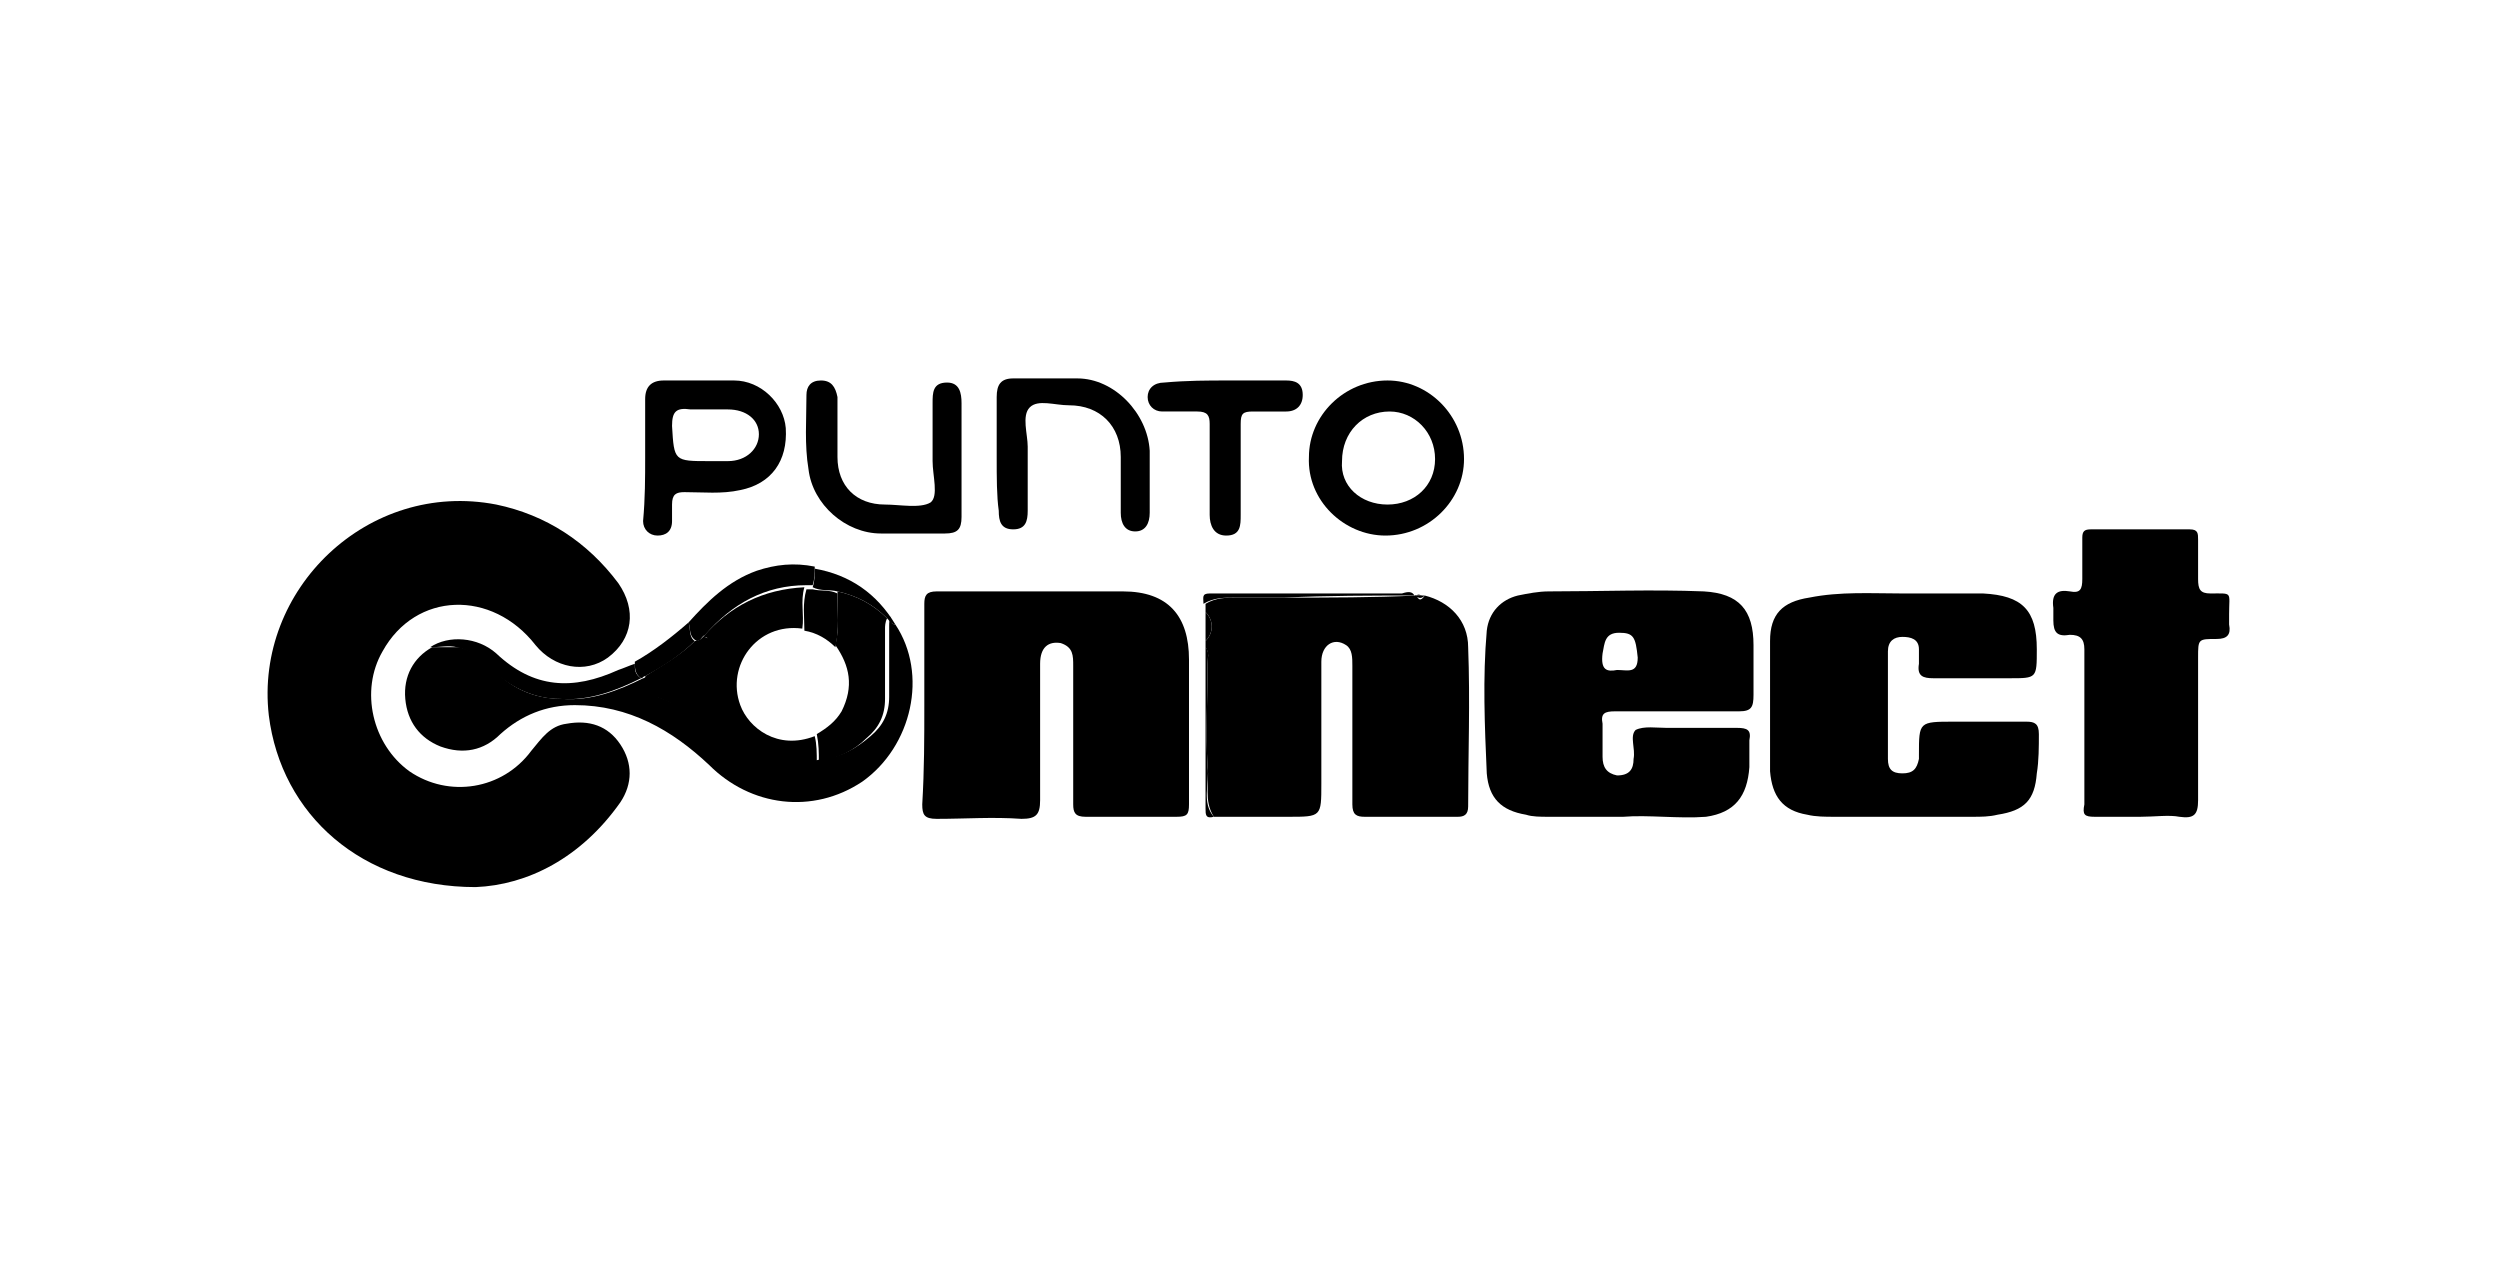 <?xml version="1.0" encoding="utf-8"?>
<!-- Generator: Adobe Illustrator 26.2.1, SVG Export Plug-In . SVG Version: 6.00 Build 0)  -->
<svg version="1.1" id="Layer_1" xmlns="http://www.w3.org/2000/svg" xmlns:xlink="http://www.w3.org/1999/xlink" x="0px" y="0px"
	 viewBox="0 0 120.9 61.3" style="enable-background:new 0 0 120.9 61.3;" xml:space="preserve">
<g>
	<path d="M23,42.9c-5.5,0-9.4-3.5-10-8.3c-0.7-6.1,4.8-11.4,11-10.2c2.4,0.5,4.4,1.8,5.9,3.8c0.9,1.3,0.7,2.7-0.5,3.6
		c-1.1,0.8-2.6,0.5-3.5-0.6c-2.1-2.7-5.8-2.6-7.4,0.3c-1.1,1.9-0.5,4.5,1.3,5.8c1.9,1.3,4.5,0.9,5.9-1c0.5-0.6,0.9-1.2,1.7-1.3
		c1.1-0.2,2,0.1,2.6,1s0.6,1.9,0,2.8C28.1,41.5,25.5,42.8,23,42.9z"/>
	<path d="M78.5,39.5c-1.4,0-2.5,0-3.6,0c-0.4,0-0.8,0-1.1-0.1c-1.2-0.2-1.8-0.8-1.9-2c-0.1-2.3-0.2-4.6,0-6.9
		c0.1-0.9,0.7-1.5,1.5-1.7c0.5-0.1,1-0.2,1.5-0.2c2.5,0,5-0.1,7.5,0c1.7,0.1,2.4,0.9,2.4,2.6c0,0.8,0,1.6,0,2.4
		c0,0.6-0.1,0.8-0.7,0.8c-2,0-4,0-6,0c-0.5,0-0.7,0.1-0.6,0.6c0,0.5,0,1.1,0,1.6s0.2,0.8,0.7,0.9c0.6,0,0.8-0.3,0.8-0.8
		c0.1-0.5-0.2-1.1,0.1-1.4c0.4-0.2,1-0.1,1.5-0.1c1.1,0,2.3,0,3.4,0c0.5,0,0.7,0.1,0.6,0.6c0,0.4,0,0.9,0,1.3
		c-0.1,1.4-0.7,2.2-2.1,2.4C81.2,39.6,79.7,39.4,78.5,39.5z M78.2,32.4c0.5,0,1,0.2,1-0.6c-0.1-1-0.2-1.2-0.9-1.2
		c-0.7,0-0.7,0.5-0.8,1C77.4,32.4,77.7,32.5,78.2,32.4z"/>
	<path d="M44.7,34.1c0-1.6,0-3.3,0-4.9c0-0.4,0.1-0.6,0.6-0.6c3,0,6,0,9,0c2.2,0,3.2,1.2,3.2,3.3c0,2.3,0,4.6,0,7
		c0,0.5-0.1,0.6-0.6,0.6c-1.5,0-3,0-4.4,0c-0.5,0-0.6-0.2-0.6-0.6c0-2.2,0-4.5,0-6.7c0-0.5,0-0.9-0.6-1.1c-0.6-0.1-1,0.2-1,1
		c0,2.2,0,4.4,0,6.6c0,0.7-0.2,0.9-0.9,0.9c-1.4-0.1-2.7,0-4.1,0c-0.6,0-0.7-0.2-0.7-0.7C44.7,37.2,44.7,35.7,44.7,34.1z"/>
	<path d="M68.9,28.8c1.2,0.3,2.1,1.2,2.1,2.5c0.1,2.6,0,5.2,0,7.7c0,0.4-0.2,0.5-0.5,0.5c-1.5,0-3,0-4.5,0c-0.4,0-0.6-0.1-0.6-0.6
		c0-2.2,0-4.5,0-6.7c0-0.4,0-0.8-0.3-1c-0.6-0.4-1.2,0-1.2,0.8c0,2,0,4,0,5.9c0,1.6,0,1.6-1.6,1.6c-1.2,0-2.4,0-3.6,0
		c-0.5-0.8-0.2-1.6-0.3-2.4c-0.1-1.7,0-3.3,0-5c0-0.3,0.1-0.5-0.1-0.8c0-0.1,0-0.2,0-0.3c0.4-0.4,0.4-1,0-1.4c0-0.1,0-0.3,0-0.4
		c0.5-0.3,1-0.3,1.5-0.3c0.8,0,1.6,0,2.4,0c2.1,0,4.2,0,6.3-0.1l0,0C68.6,29,68.7,29.1,68.9,28.8z"/>
	<path d="M92,28.7c1.3,0,2.6,0,3.9,0c1.9,0.1,2.6,0.8,2.6,2.7c0,1.4,0,1.4-1.3,1.4c-1.2,0-2.4,0-3.7,0c-0.5,0-0.8-0.1-0.7-0.7
		c0-0.2,0-0.5,0-0.7c0-0.5-0.4-0.6-0.8-0.6s-0.7,0.2-0.7,0.7c0,1.7,0,3.4,0,5.2c0,0.5,0.2,0.7,0.7,0.7s0.7-0.2,0.8-0.7
		c0-0.1,0-0.1,0-0.2c0-1.6,0-1.6,1.7-1.6c1.2,0,2.3,0,3.5,0c0.4,0,0.6,0.1,0.6,0.6c0,0.6,0,1.3-0.1,1.9c-0.1,1.3-0.6,1.8-1.9,2
		c-0.4,0.1-0.8,0.1-1.2,0.1c-2.2,0-4.5,0-6.7,0c-0.4,0-0.9,0-1.3-0.1c-1.2-0.2-1.7-0.9-1.8-2.1c0-2.1,0-4.2,0-6.3
		c0-1.3,0.6-1.9,1.9-2.1C89,28.6,90.5,28.7,92,28.7z"/>
	<path d="M103.5,39.5c-0.7,0-1.5,0-2.2,0c-0.5,0-0.6-0.1-0.5-0.6c0-2.5,0-5,0-7.5c0-0.5-0.2-0.7-0.7-0.7c-0.6,0.1-0.8-0.1-0.8-0.7
		c0-0.2,0-0.4,0-0.6c-0.1-0.7,0.2-0.9,0.8-0.8c0.5,0.1,0.6-0.1,0.6-0.6c0-0.7,0-1.3,0-2c0-0.3,0.1-0.4,0.4-0.4c1.6,0,3.2,0,4.8,0
		c0.4,0,0.4,0.2,0.4,0.5c0,0.6,0,1.2,0,1.9c0,0.5,0.1,0.7,0.6,0.7c1.1,0,0.9-0.1,0.9,1c0,0.2,0,0.3,0,0.5c0.1,0.5-0.1,0.7-0.6,0.7
		c-0.9,0-0.9,0-0.9,0.9c0,2.3,0,4.6,0,6.9c0,0.7-0.2,0.9-0.9,0.8C104.9,39.4,104.2,39.5,103.5,39.5z"/>
	<path d="M70.8,22.2c0,2-1.7,3.7-3.8,3.7c-2,0-3.8-1.7-3.7-3.8c0-2,1.7-3.7,3.8-3.7C69.1,18.4,70.8,20.1,70.8,22.2z M67.1,24.4
		c1.3,0,2.3-0.9,2.3-2.2c0-1.3-1-2.3-2.2-2.3c-1.3,0-2.3,1-2.3,2.4C64.8,23.5,65.8,24.4,67.1,24.4z"/>
	<path d="M31.2,22.1c0-0.9,0-1.9,0-2.8c0-0.6,0.3-0.9,0.9-0.9c1.1,0,2.3,0,3.4,0c1.3,0,2.4,1.1,2.5,2.3c0.1,1.6-0.7,2.7-2.2,3
		c-0.9,0.2-1.8,0.1-2.7,0.1c-0.4,0-0.6,0.1-0.6,0.6c0,0.3,0,0.5,0,0.8c0,0.5-0.3,0.7-0.7,0.7c-0.4,0-0.7-0.3-0.7-0.7
		C31.2,24.1,31.2,23.1,31.2,22.1L31.2,22.1z M34.3,22.3c0.3,0,0.6,0,0.9,0c0.9,0,1.5-0.6,1.5-1.3c0-0.7-0.6-1.2-1.5-1.2
		c-0.6,0-1.2,0-1.8,0c-0.7-0.1-0.9,0.1-0.9,0.8C32.6,22.3,32.6,22.3,34.3,22.3z"/>
	<path d="M46.5,22.1c0,1,0,1.9,0,2.9c0,0.6-0.2,0.8-0.8,0.8c-1,0-2.1,0-3.1,0c-1.7,0-3.3-1.4-3.5-3.1c-0.2-1.2-0.1-2.4-0.1-3.6
		c0-0.4,0.2-0.7,0.7-0.7s0.7,0.3,0.8,0.8c0,1,0,1.9,0,2.9c0,1.4,0.9,2.3,2.3,2.3c0.7,0,1.7,0.2,2.2-0.1c0.4-0.3,0.1-1.3,0.1-2
		c0-0.9,0-1.9,0-2.8c0-0.5,0-1,0.7-1c0.6,0,0.7,0.5,0.7,1C46.5,20.3,46.5,21.2,46.5,22.1z"/>
	<path d="M48.2,22.1c0-1,0-1.9,0-2.9c0-0.6,0.2-0.9,0.8-0.9c1,0,2.1,0,3.1,0c1.8,0,3.4,1.7,3.5,3.5c0,1,0,2,0,3
		c0,0.5-0.2,0.9-0.7,0.9s-0.7-0.4-0.7-0.9c0-0.9,0-1.8,0-2.7c0-1.5-1-2.5-2.5-2.5c-0.7,0-1.5-0.3-1.9,0.1s-0.1,1.3-0.1,1.9
		c0,1,0,2.1,0,3.1c0,0.5-0.1,0.9-0.7,0.9c-0.6,0-0.7-0.4-0.7-0.9C48.2,24,48.2,23.1,48.2,22.1z"/>
	<path d="M59.4,18.4c0.9,0,1.9,0,2.8,0c0.4,0,0.8,0.1,0.8,0.7c0,0.5-0.3,0.8-0.8,0.8s-1.1,0-1.6,0S60,20,60,20.5c0,1.5,0,2.9,0,4.4
		c0,0.5,0,1-0.7,1c-0.6,0-0.8-0.5-0.8-1c0-1.5,0-2.9,0-4.4c0-0.4-0.1-0.6-0.6-0.6c-0.6,0-1.1,0-1.7,0c-0.4,0-0.7-0.3-0.7-0.7
		c0-0.4,0.3-0.7,0.8-0.7C57.4,18.4,58.4,18.4,59.4,18.4L59.4,18.4z"/>
	<path d="M68.4,28.8c-2.1,0-4.2,0-6.3,0.1c-0.8,0-1.6,0-2.4,0c-0.5,0-1,0-1.5,0.3c0-0.3-0.1-0.5,0.3-0.5c3.1,0,6.2,0,9.3,0
		C68.1,28.6,68.3,28.6,68.4,28.8z"/>
	<path d="M58.3,31.3c0.2,0.2,0.1,0.5,0.1,0.8c0,1.7-0.1,3.3,0,5c0.1,0.8-0.3,1.7,0.3,2.4c-0.4,0.1-0.4-0.1-0.4-0.4
		C58.3,36.5,58.3,33.9,58.3,31.3z"/>
	<path d="M58.3,29.6c0.4,0.4,0.4,1,0,1.4C58.3,30.5,58.3,30,58.3,29.6z"/>
	<path d="M68.9,28.8c-0.2,0.2-0.3,0.1-0.5,0h0.1C68.6,28.8,68.7,28.8,68.9,28.8L68.9,28.8L68.9,28.8z"/>
	<path d="M68.8,28.8c-0.1,0-0.2,0-0.3,0C68.6,28.7,68.7,28.8,68.8,28.8z"/>
	<path d="M25.5,34.6h0.1C25.6,34.6,25.6,34.6,25.5,34.6z"/>
	<g id="qD8Fhs.tif">
		<g>
			<path d="M43.3,30.2c1.6,2.4,0.8,5.9-1.6,7.6c-2.4,1.6-5.4,1.2-7.4-0.8c-1.8-1.7-3.9-2.9-6.5-2.9c-1.4,0-2.6,0.5-3.6,1.4
				c-0.8,0.8-1.8,1-2.9,0.6c-1-0.4-1.6-1.2-1.7-2.3s0.4-2,1.3-2.5c0.4,0,0.8,0,1.3,0c0.8,0.2,1.3,0.7,1.8,1.2c0.9,0.9,2,1.3,3.2,1.3
				c1.4,0.1,2.7-0.4,3.9-1c0.1,0,0.1-0.1,0.2-0.1c0.1,0.1,0.2,0.3,0.2,0.5s0.1,0.4,0.3,0.5c0.9,0.3,1.7,0.8,2.5,1.2
				c0.3,0.2,0.6,0.5,1,0.7c1.3,1.1,2.8,1.5,4.5,1.1c0.9-0.1,1.6-0.5,2.3-1.1c0.6-0.5,0.9-1.1,0.9-1.9c0-1.1,0-2.3,0-3.4
				c0-0.2,0-0.4,0.1-0.5C43,30,43.1,30.2,43.3,30.2z"/>
			<path d="M31,32.8c-1.2,0.6-2.5,1.1-3.9,1c-1.2,0-2.3-0.5-3.2-1.3c-0.5-0.5-1-1-1.8-1.2c-0.4-0.1-0.8,0-1.3,0
				c0.9-0.6,2.3-0.5,3.2,0.3c1.8,1.7,3.7,1.8,5.9,0.8c0.3-0.1,0.5-0.2,0.8-0.3C30.7,32.4,30.7,32.6,31,32.8z"/>
			<path d="M33.3,30.1c0.9-1,1.9-2,3.3-2.5c0.9-0.3,1.8-0.4,2.8-0.2c0,0.3,0,0.6-0.1,0.9c-0.1,0-0.2,0-0.3,0c-2,0-3.6,0.9-4.9,2.4
				c-0.2,0.1-0.2,0.3-0.4,0.3C33.3,30.8,33.4,30.4,33.3,30.1z"/>
			<path d="M33.3,30.1c0.1,0.3,0,0.7,0.3,0.9c-0.7,0.7-1.5,1.2-2.4,1.7c-0.1,0-0.1,0.1-0.2,0.1c-0.3-0.2-0.3-0.5-0.3-0.8
				C31.6,31.5,32.5,30.8,33.3,30.1z"/>
			<path d="M39.3,28.4c0.1-0.3,0.1-0.6,0.1-0.9c1.7,0.3,3,1.2,3.9,2.7c-0.2,0-0.3-0.2-0.4-0.3c-0.7-0.7-1.5-1.1-2.4-1.3
				C40.1,28.5,39.7,28.6,39.3,28.4z"/>
			<path d="M34,30.8c1.3-1.5,2.9-2.3,4.9-2.4c-0.2,0.7,0,1.3-0.1,2c-2.2-0.3-3.7,1.8-3,3.7c0.4,1.1,1.8,2.2,3.6,1.5
				c0.1,0.4,0.1,0.8,0.1,1.3c-1.7,0.4-3.2-0.1-4.5-1.1c-0.3-0.3-0.6-0.5-1-0.7l0.1-0.1c0-1.3,0-2.5,0-3.8
				C34.3,30.8,34.2,30.8,34,30.8z"/>
			<path d="M39.6,36.8c0-0.4,0-0.8-0.1-1.3c0.5-0.3,0.9-0.6,1.2-1.1c0.6-1.2,0.4-2.2-0.3-3.2c0.2-0.8,0.1-1.7,0.1-2.6
				c0.9,0.2,1.7,0.6,2.4,1.3c-0.1,0.2-0.1,0.4-0.1,0.5c0,1.1,0,2.3,0,3.4c0,0.8-0.3,1.4-0.9,1.9C41.3,36.3,40.5,36.7,39.6,36.8z"/>
			<path d="M34,30.8c0.2,0,0.3,0.1,0.3,0.2c0,1.3,0,2.5,0,3.8l-0.1,0.1c-0.8-0.4-1.6-0.9-2.5-1.2c-0.2-0.1-0.3-0.2-0.3-0.5
				c0-0.2-0.1-0.4-0.2-0.5c0.8-0.5,1.7-1,2.4-1.7C33.8,31,33.9,30.9,34,30.8z"/>
			<path d="M40.5,28.7c0,0.9,0.1,1.7-0.1,2.6c-0.4-0.4-0.9-0.7-1.5-0.8c0-0.7-0.1-1.3,0.1-2c0.1,0,0.2,0,0.3,0
				C39.7,28.6,40.1,28.5,40.5,28.7z"/>
		</g>
	</g>
</g>
</svg>
